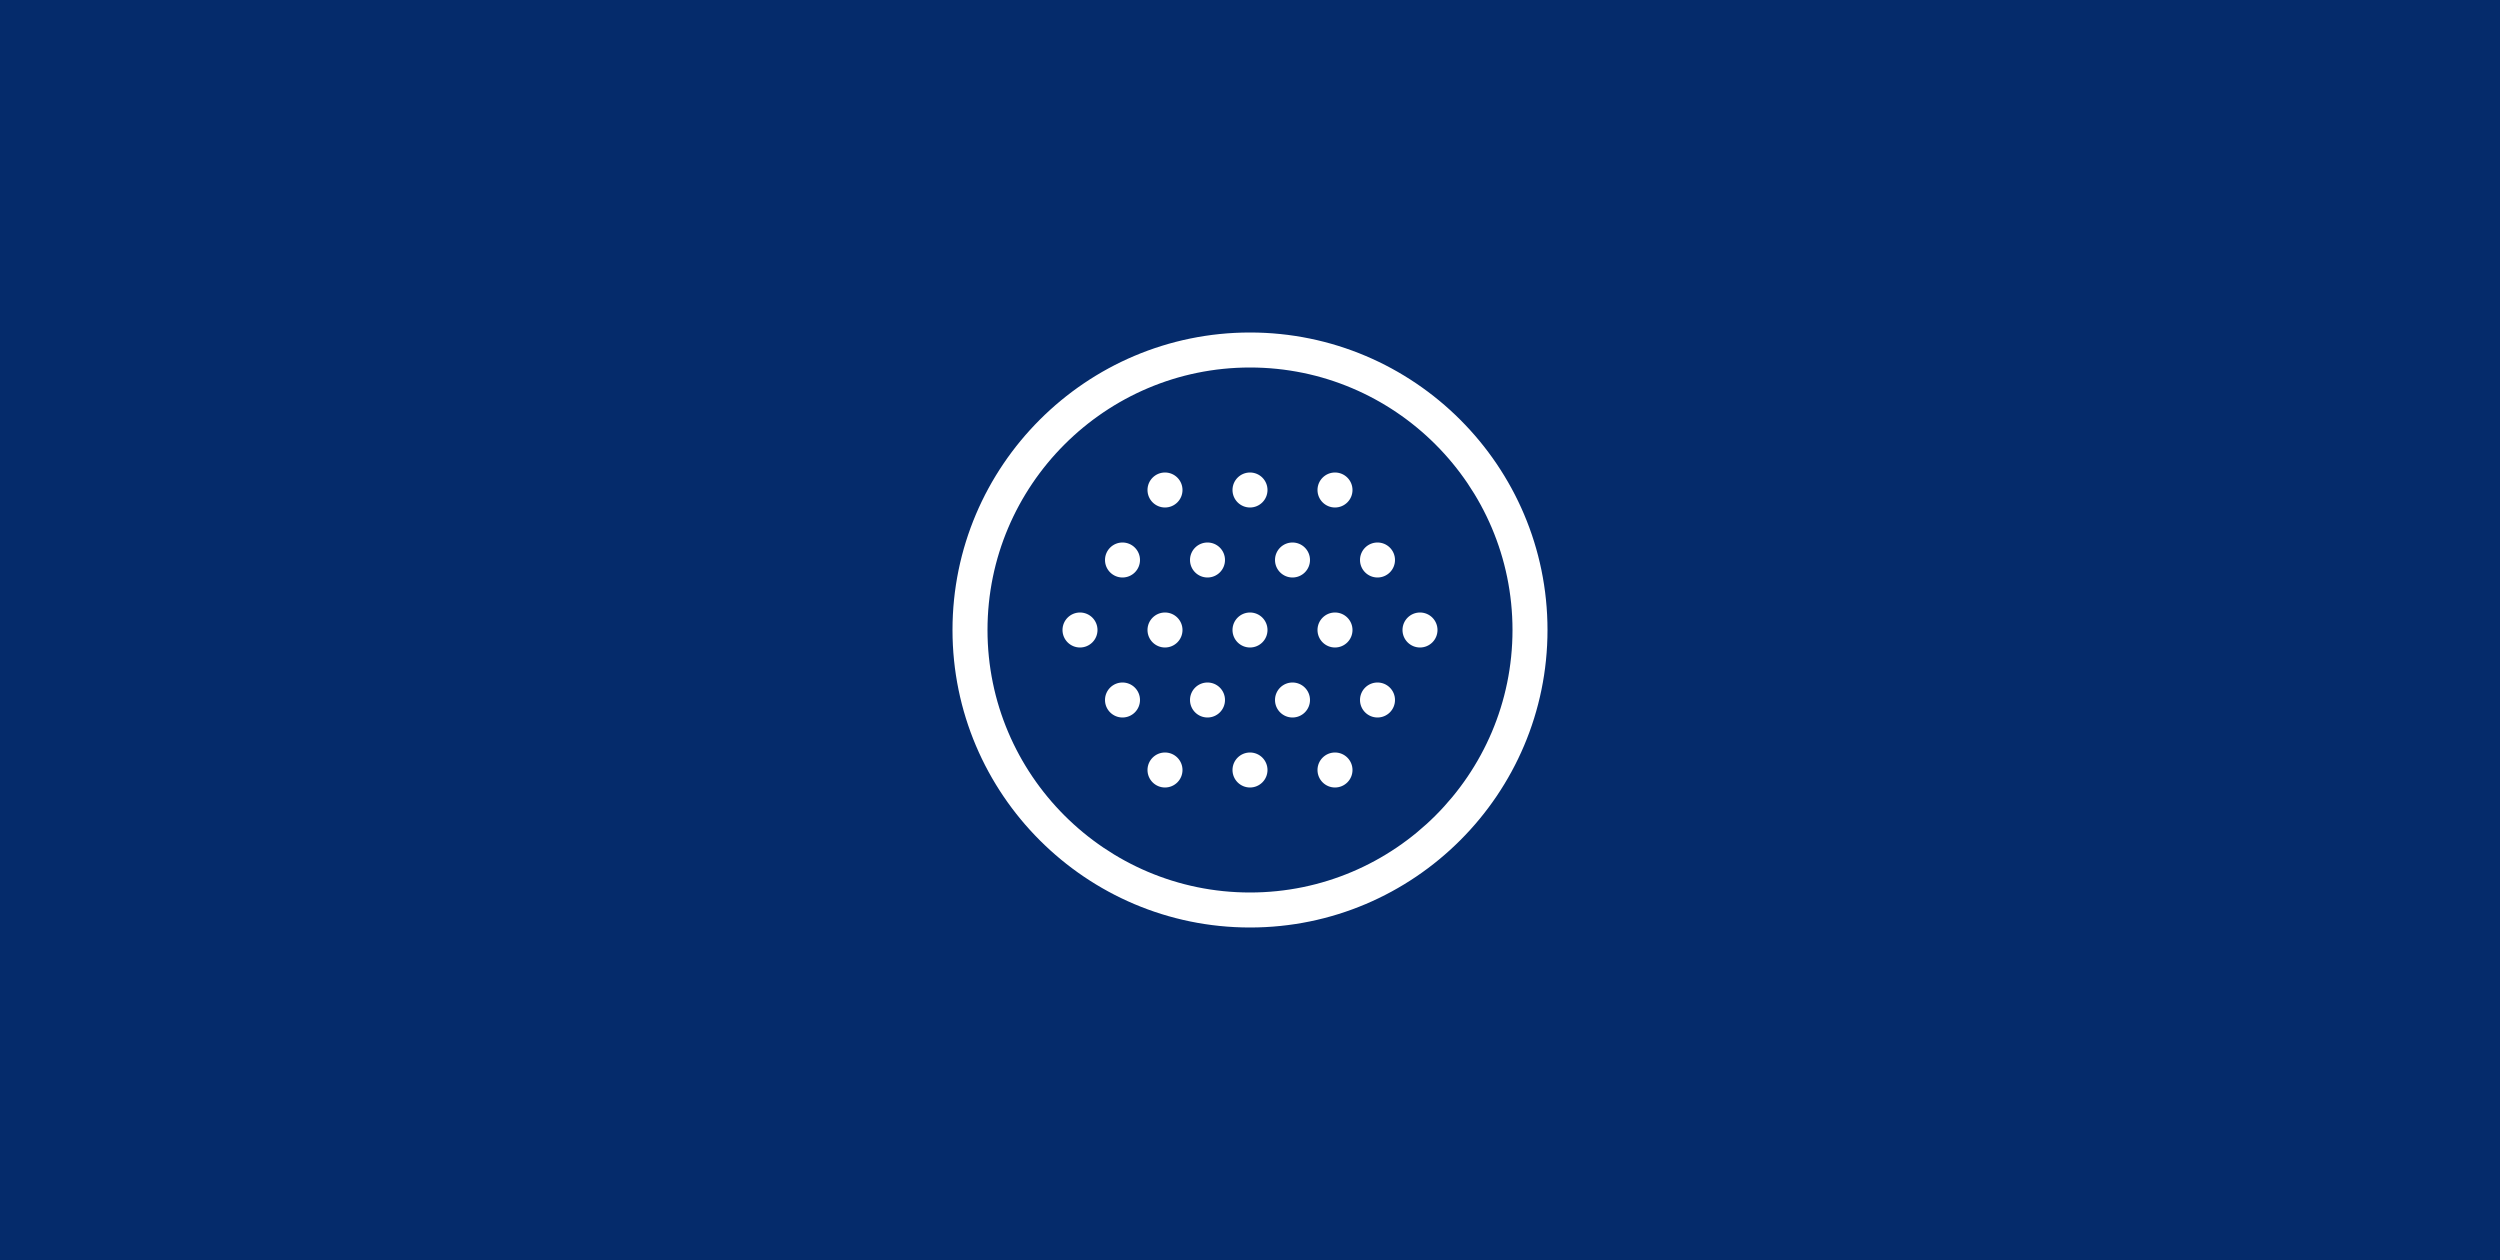 <?xml version="1.0" encoding="UTF-8"?><svg id="Ebene_1" xmlns="http://www.w3.org/2000/svg" viewBox="0 0 250 126"><defs><style>.cls-1{fill:#fff;}.cls-2{fill:#052b6b;}</style></defs><rect class="cls-2" width="250" height="126"/><path class="cls-1" d="M125,92.75c-16.4,0-29.75-13.35-29.75-29.75s13.35-29.75,29.75-29.75,29.75,13.35,29.75,29.75-13.35,29.75-29.75,29.75ZM125,36.75c-14.47,0-26.25,11.78-26.25,26.25s11.78,26.25,26.25,26.25,26.25-11.78,26.25-26.25-11.78-26.25-26.25-26.25Z"/><circle class="cls-1" cx="125" cy="63" r="1.75"/><circle class="cls-1" cx="116.5" cy="63" r="1.75"/><circle class="cls-1" cx="108" cy="63" r="1.75"/><circle class="cls-1" cx="133.5" cy="63" r="1.75"/><circle class="cls-1" cx="142" cy="63" r="1.75"/><circle class="cls-1" cx="133.5" cy="77" r="1.75"/><circle class="cls-1" cx="125" cy="77" r="1.75"/><circle class="cls-1" cx="116.5" cy="77" r="1.75"/><circle class="cls-1" cx="133.5" cy="49" r="1.75"/><circle class="cls-1" cx="125" cy="49" r="1.75"/><circle class="cls-1" cx="116.5" cy="49" r="1.75"/><circle class="cls-1" cx="129.25" cy="70" r="1.75"/><circle class="cls-1" cx="120.75" cy="70" r="1.75"/><circle class="cls-1" cx="112.25" cy="70" r="1.75"/><circle class="cls-1" cx="137.75" cy="70" r="1.75"/><circle class="cls-1" cx="129.25" cy="56" r="1.75"/><circle class="cls-1" cx="120.75" cy="56" r="1.75"/><circle class="cls-1" cx="112.25" cy="56" r="1.75"/><circle class="cls-1" cx="137.75" cy="56" r="1.75"/></svg>